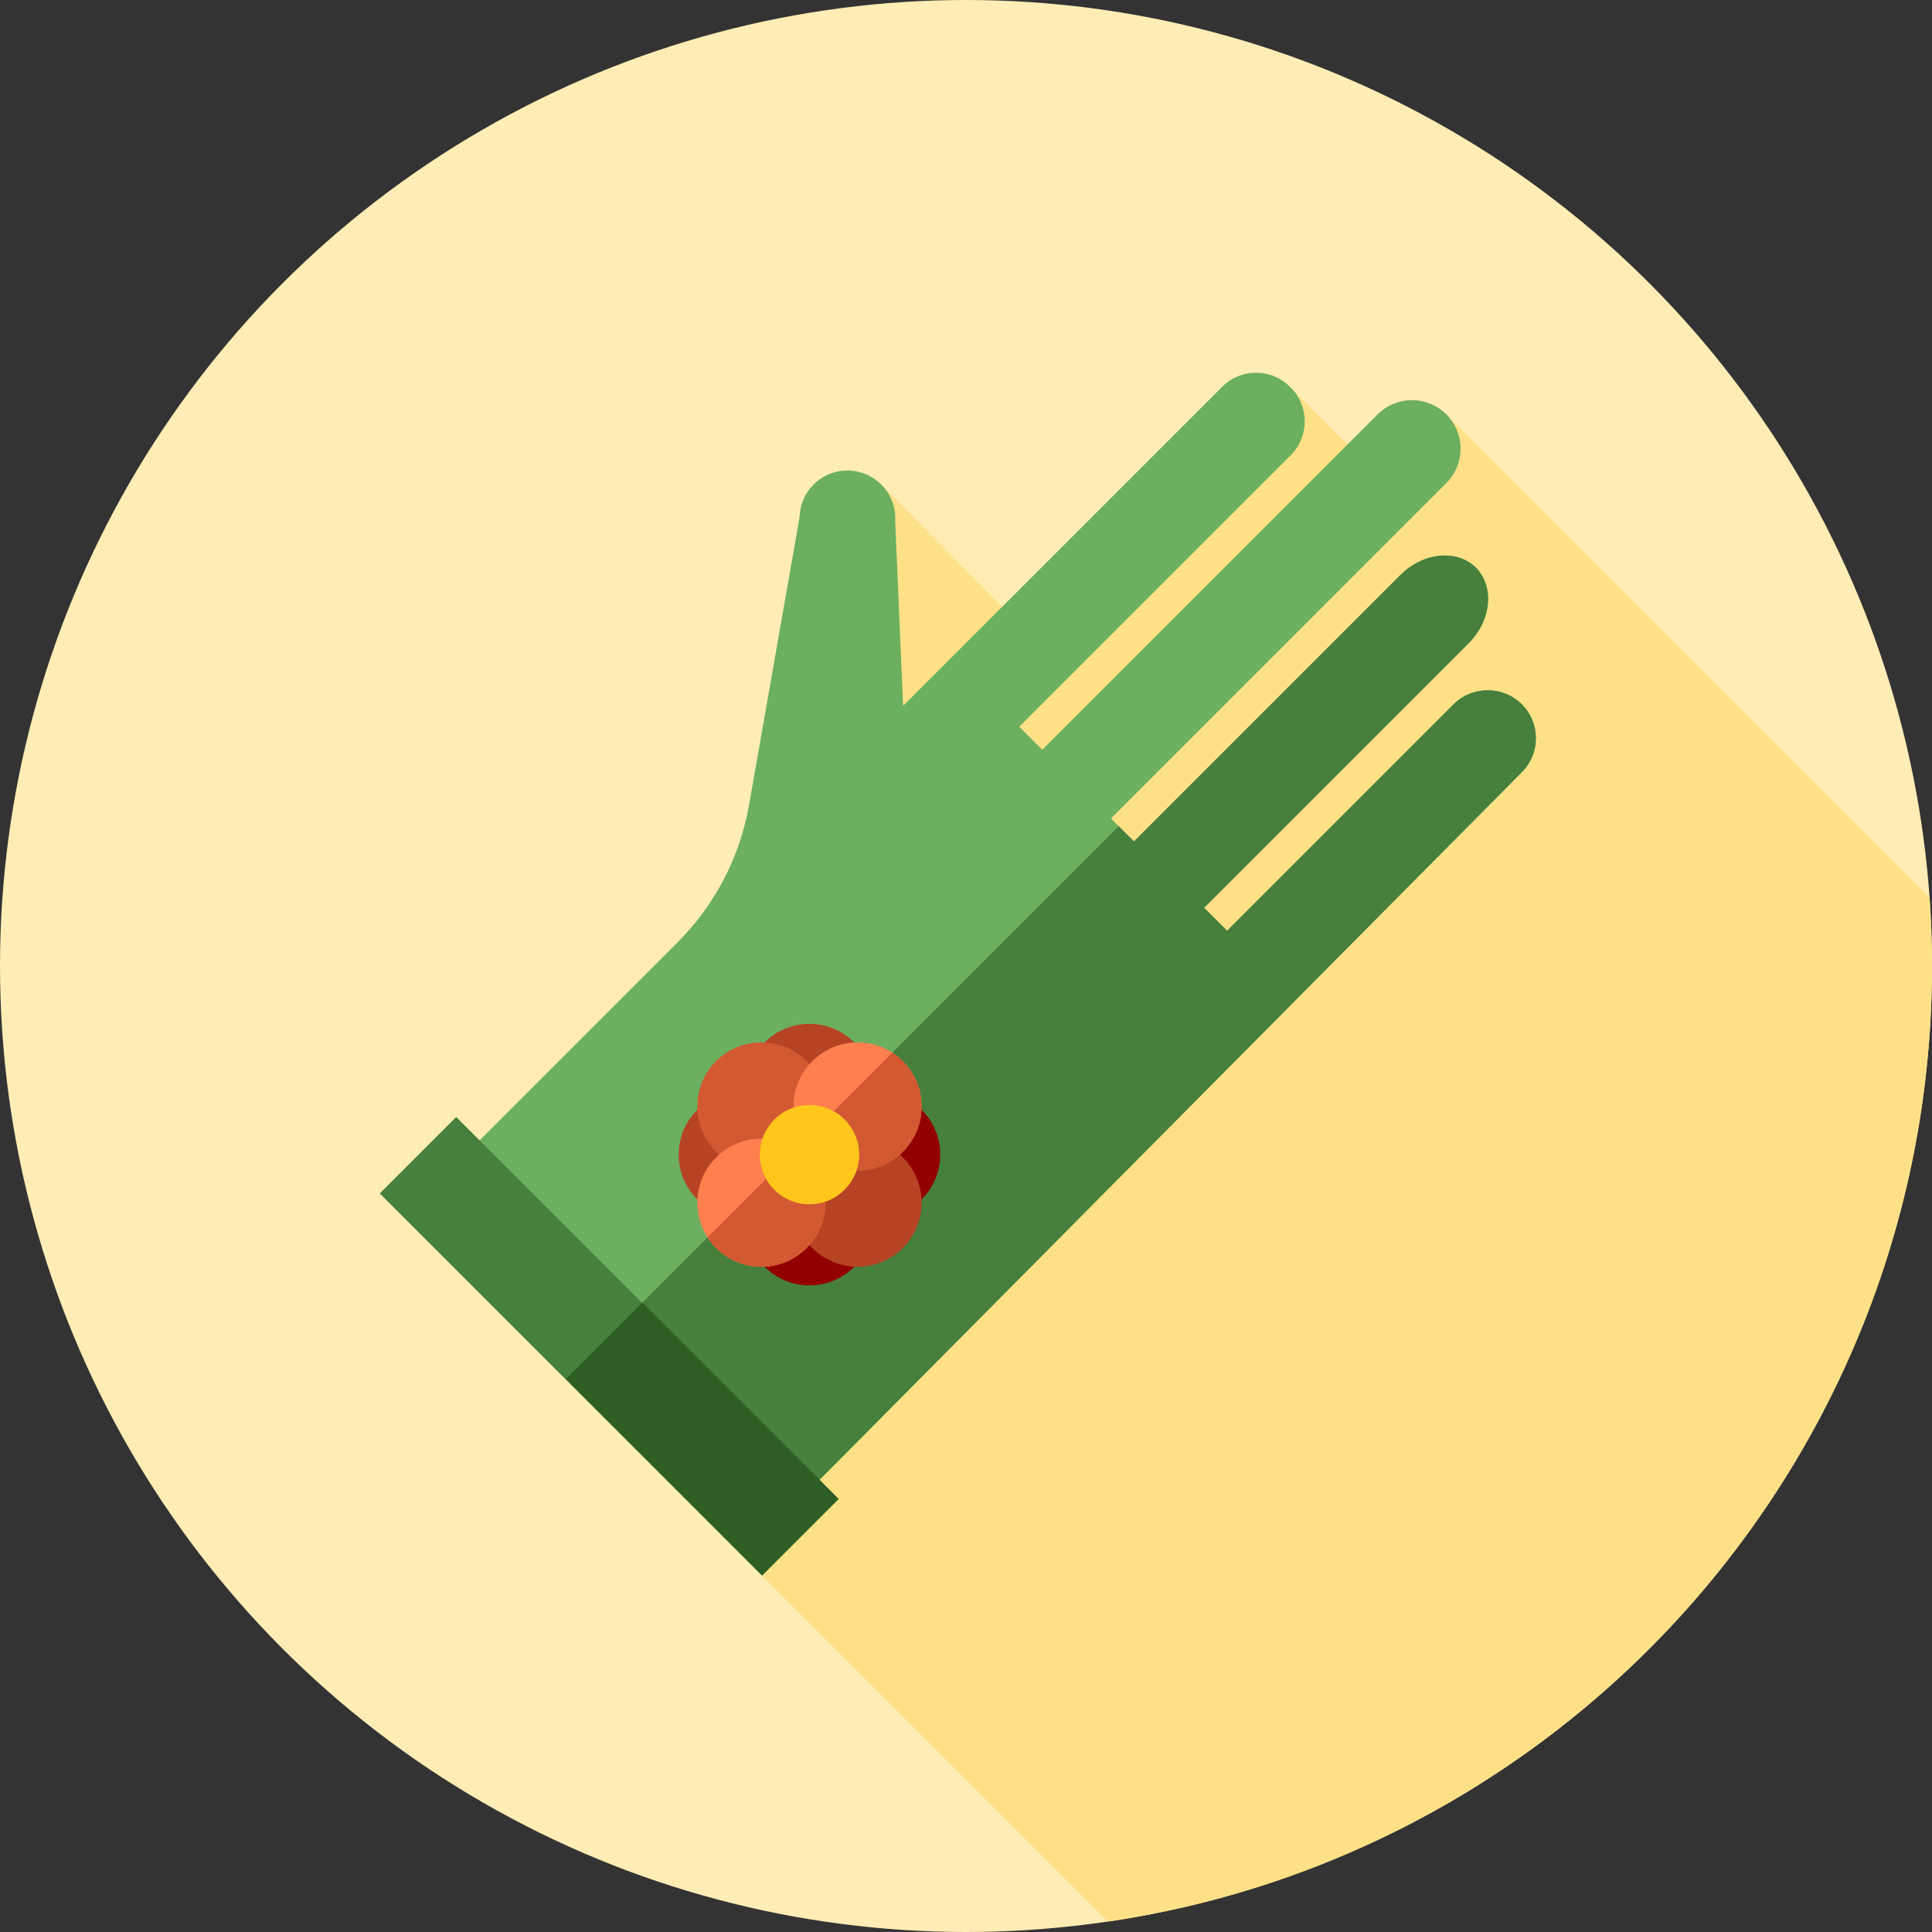 <?xml version="1.0" encoding="iso-8859-1"?>
<!-- Uploaded to: SVG Repo, www.svgrepo.com, Generator: SVG Repo Mixer Tools -->
<svg version="1.1" id="Layer_1" xmlns="http://www.w3.org/2000/svg" xmlns:xlink="http://www.w3.org/1999/xlink" 
	 viewBox="0 0 512 512" xml:space="preserve">
<rect x="0" y="0" width="512" height="512" fill="#333333" stroke="none"/>
<circle style="fill:#FFEDB5;" cx="256" cy="256" r="256"/>
<path style="fill:#FEE187;" d="M293.659,509.237C417.187,491.022,512,384.59,512,256c0-6.096-0.228-12.14-0.646-18.129
	L383.297,109.815l-17.063,17.063l-24.169-24.169l-67.965,66.71l-40.86-41.313l4.698,86.88l-35.974,202.552L293.659,509.237z"/>
<path style="fill:#6CAF5F;" d="M403.325,186.671c-2.408-2.408-5.63-3.736-9.068-3.736c-3.437,0-6.656,1.327-9.066,3.736
	l-59.992,59.992l-6.094-6.094l59.992-59.992l10.111-10.111c6.049-6.051,6.904-15.041,1.905-20.04
	c-2.313-2.312-5.608-3.429-9.259-3.163c-3.908,0.291-7.718,2.11-10.73,5.122l-70.103,70.103l-0.509,0.509l-6.094-6.094
	l88.876-88.878c2.432-2.432,3.772-5.665,3.772-9.104c0-3.439-1.338-6.672-3.772-9.104c-5.02-5.017-13.188-5.022-18.21,0
	l-16.917,16.917c-0.005,0.005-0.009,0.01-0.012,0.014l-29.022,29.02l-42.925,42.925l-6.094-6.094l11.857-11.857l0,0l31.068-31.067
	l29.034-29.034c4.932-4.948,4.929-12.986-0.012-17.927l-0.212-0.21c-2.407-2.407-5.592-3.727-8.982-3.727
	c-3.389,0-6.573,1.321-8.97,3.715l-84.564,84.563l-2.089-48.947l0.007-0.184c0.303-6.989-5.136-12.919-12.126-13.221
	c-3.386-0.147-6.625,1.034-9.121,3.324c-2.498,2.291-3.953,5.417-4.099,8.802l-0.062,0.559l-13.312,75.816
	c-2.446,13.939-9.03,26.598-19.039,36.605l-54.72,54.72l90.034,90.034l188.507-189.938
	C408.269,199.666,408.269,191.617,403.325,186.671z"/>
<path style="fill:#477F3C;" d="M403.325,186.671c-2.408-2.408-5.63-3.736-9.068-3.736c-3.437,0-6.656,1.327-9.066,3.736
	l-59.992,59.992l-6.094-6.094l59.992-59.992l10.111-10.111c6.049-6.051,6.904-15.041,1.905-20.04
	c-2.313-2.312-5.608-3.429-9.259-3.163c-3.908,0.291-7.718,2.11-10.73,5.122l-70.103,70.103l-0.509,0.509l-4.03-4.03
	L167.845,347.603l46.959,46.961l188.507-189.938C408.269,199.666,408.269,191.617,403.325,186.671z"/>
<circle style="fill:#B54324;" cx="196.663" cy="305.976" r="16.801"/>
<circle style="fill:#930000;" cx="232.365" cy="305.976" r="16.801"/>
<circle style="fill:#B54324;" cx="214.506" cy="288.134" r="16.801"/>
<circle style="fill:#930000;" cx="214.506" cy="323.836" r="16.801"/>
<circle style="fill:#D35933;" cx="201.766" cy="293.219" r="16.972"/>
<circle style="fill:#B54324;" cx="227.262" cy="318.733" r="16.972"/>
<g>
	<circle style="fill:#FF7F4F;" cx="227.262" cy="293.219" r="16.972"/>
	<circle style="fill:#FF7F4F;" cx="201.766" cy="318.733" r="16.972"/>
</g>
<g>
	<path style="fill:#D35933;" d="M236.472,278.976l-23.462,23.462c0.64,0.988,1.386,1.926,2.251,2.791
		c6.628,6.628,17.374,6.628,24.002,0s6.628-17.374,0-24.002C238.397,280.362,237.459,279.616,236.472,278.976z"/>
	<path style="fill:#D35933;" d="M210.97,304.478l-23.462,23.462c0.64,0.988,1.386,1.926,2.251,2.791
		c6.628,6.628,17.374,6.628,24.002,0s6.628-17.374,0-24.002C212.895,305.864,211.958,305.118,210.97,304.478z"/>
</g>
<g>
	<circle style="fill:#FFC61B;" cx="214.506" cy="305.976" r="13.145"/>
	<path style="fill:#FFC61B;" d="M220.932,294.517l-17.884,17.884c2.251,4.01,6.537,6.723,11.462,6.723
		c7.259,0,13.145-5.885,13.145-13.145C227.656,301.054,224.942,296.767,220.932,294.517z"/>
</g>
<rect x="89.805" y="342.417" transform="matrix(-0.707 -0.707 0.707 -0.707 23.341 723.156)" style="fill:#477F3C;" width="143.272" height="28.654"/>
<rect x="149.296" y="367.064" transform="matrix(0.707 0.707 -0.707 0.707 324.186 -19.873)" style="fill:#2E5E24;" width="73.574" height="28.654"/>
</svg>